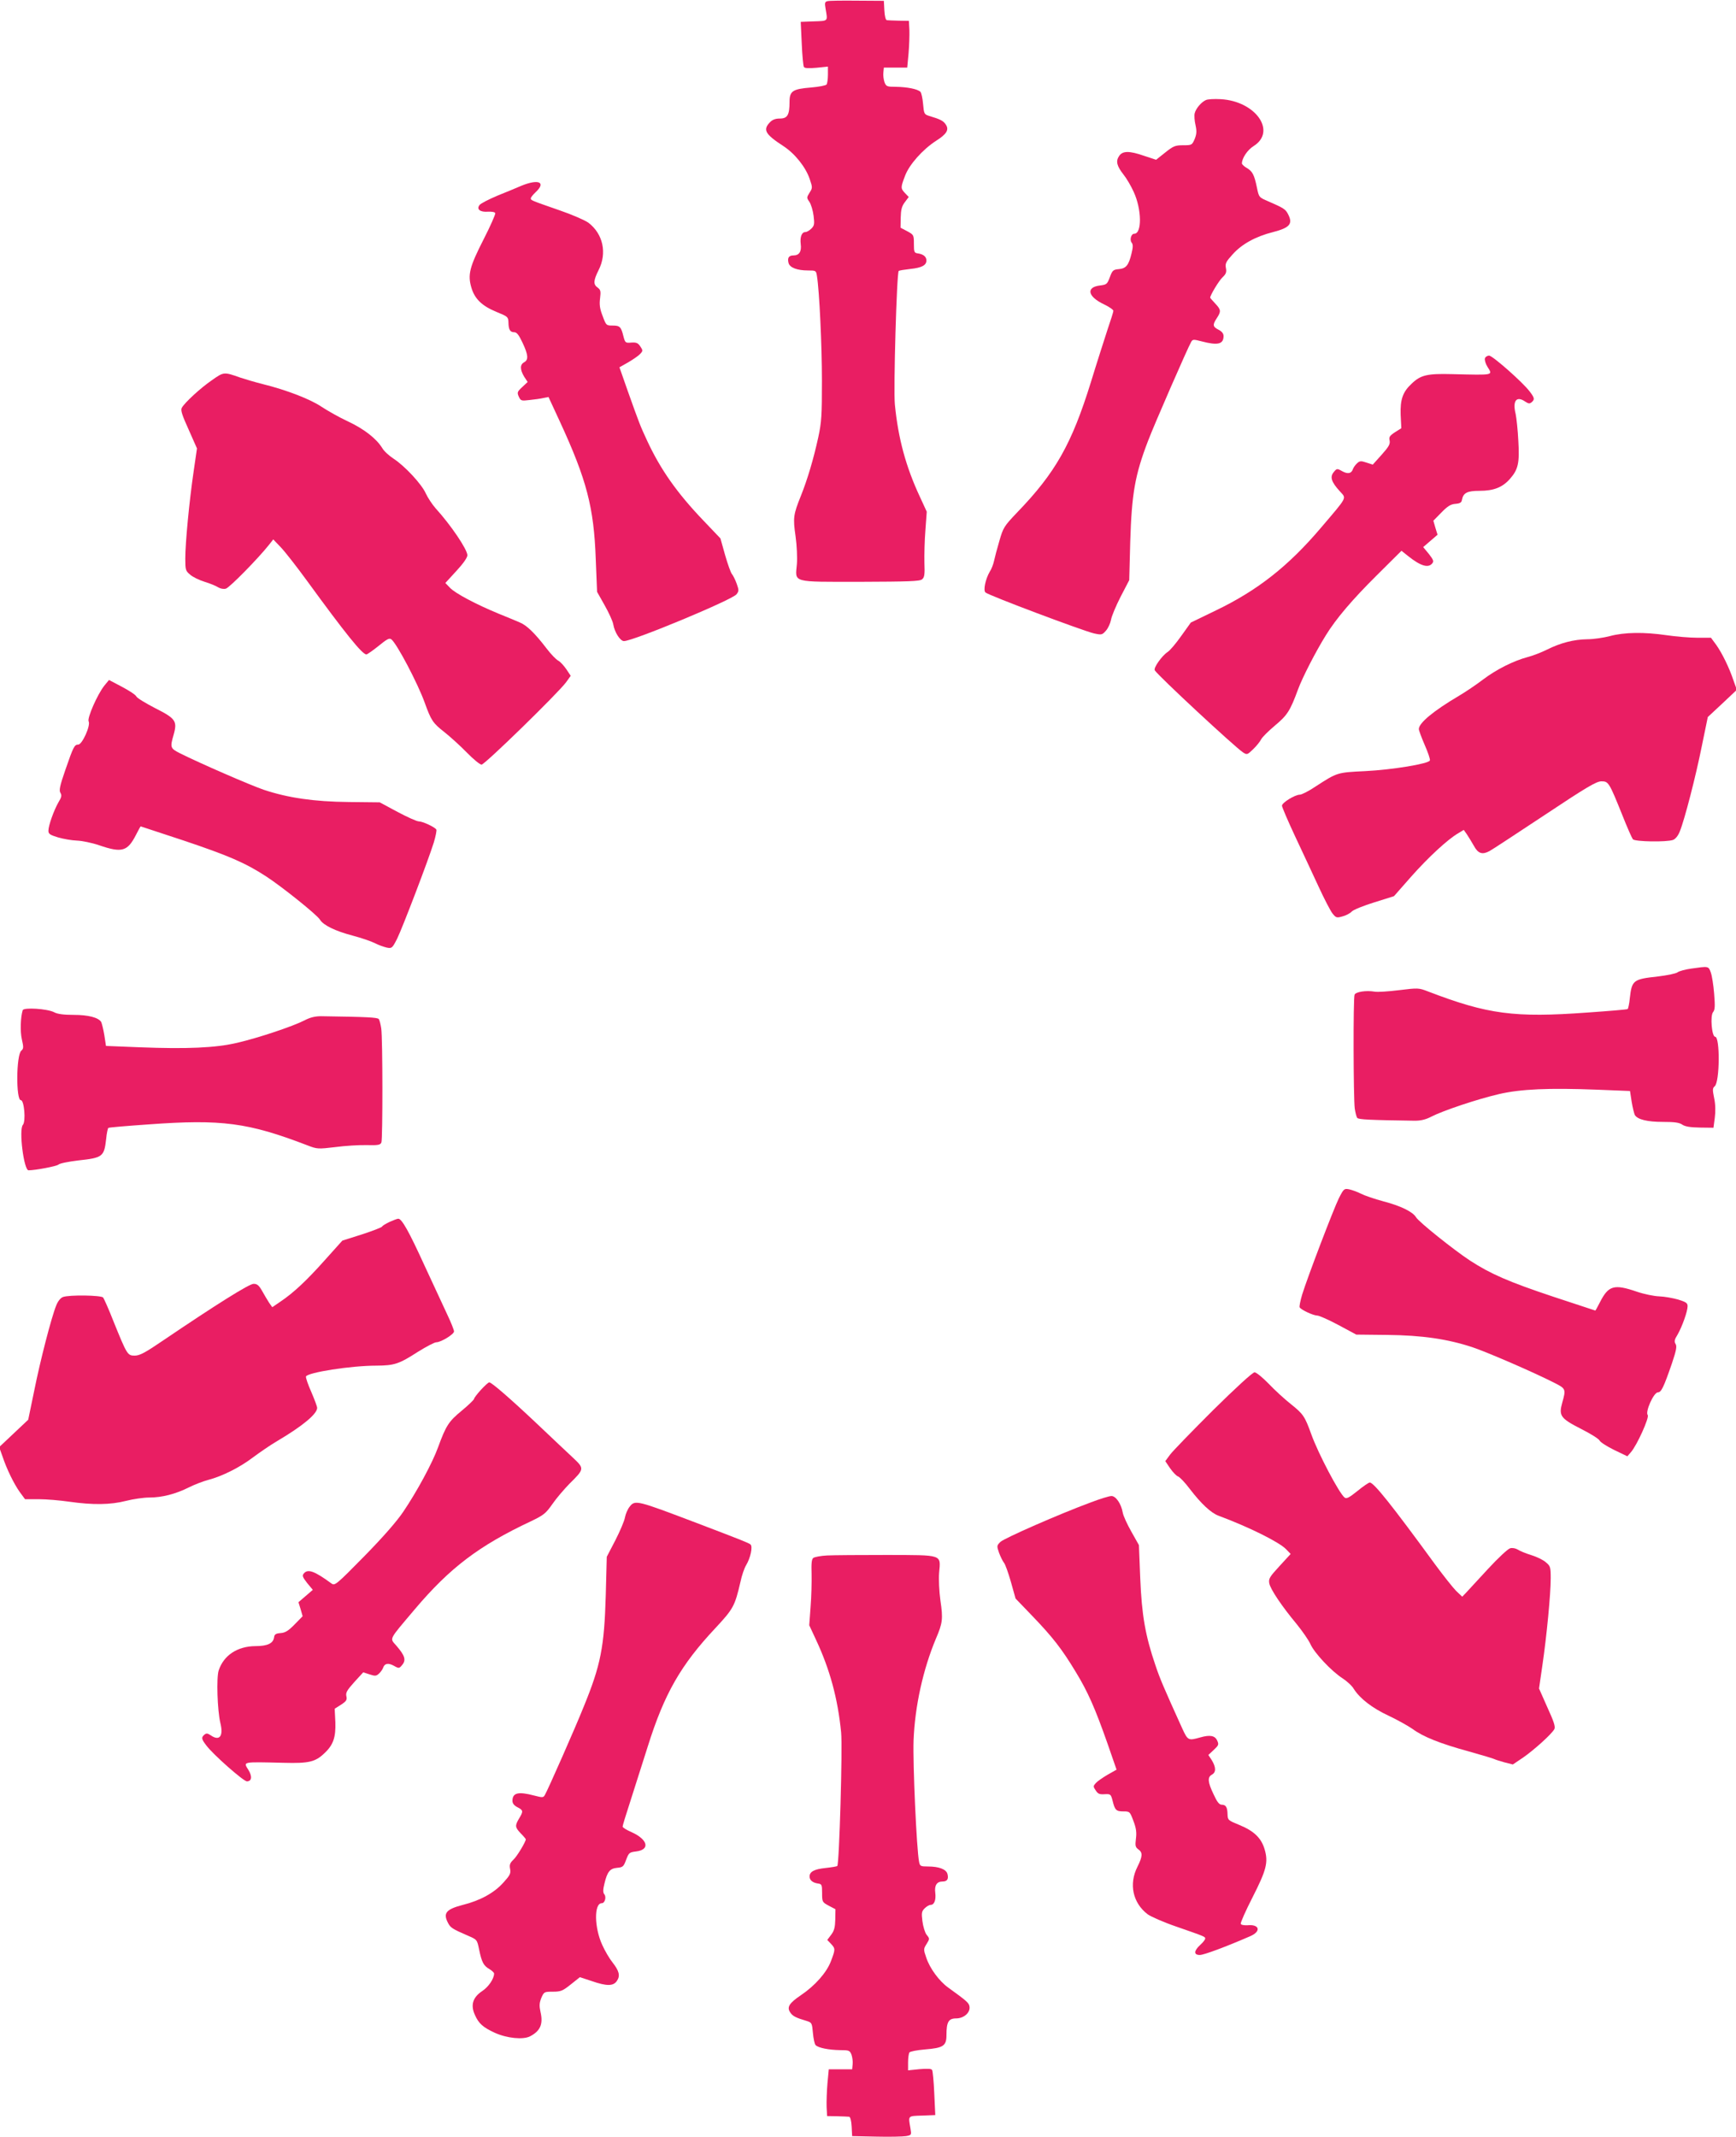 <?xml version="1.0" standalone="no"?>
<!DOCTYPE svg PUBLIC "-//W3C//DTD SVG 20010904//EN"
 "http://www.w3.org/TR/2001/REC-SVG-20010904/DTD/svg10.dtd">
<svg version="1.0" xmlns="http://www.w3.org/2000/svg"
 width="1040pt" height="1280pt" viewBox="0 0 1040 1280"
 preserveAspectRatio="xMidYMid meet">
<g transform="translate(0,1280) scale(0.1,-0.1)"
fill="#e91e63" stroke="none">
<path d="M4957 12793 c-16 -4 -17 -11 -11 -46 13 -76 17 -72 -70 -75 l-79 -3
6 -129 c3 -71 9 -135 13 -141 4 -8 28 -9 75 -5 l69 7 0 -48 c0 -26 -4 -53 -8
-59 -4 -6 -45 -14 -92 -18 -111 -9 -130 -21 -130 -86 0 -78 -12 -100 -58 -100
-27 0 -45 -7 -60 -23 -43 -45 -28 -71 81 -142 69 -45 134 -126 158 -198 17
-50 17 -53 -1 -81 -18 -29 -18 -31 -1 -55 10 -15 21 -52 25 -83 6 -49 5 -59
-13 -77 -12 -12 -28 -21 -36 -21 -22 0 -33 -29 -28 -72 6 -44 -9 -68 -43 -68
-28 0 -38 -14 -30 -45 7 -28 51 -45 117 -45 47 0 48 -1 53 -32 15 -91 30 -420
30 -628 0 -206 -2 -248 -22 -340 -28 -128 -64 -250 -104 -350 -45 -112 -48
-131 -32 -242 8 -57 11 -129 8 -167 -10 -113 -36 -106 379 -106 288 1 358 3
371 15 14 11 17 29 14 99 -1 47 1 136 6 196 l8 110 -41 89 c-84 180 -130 349
-150 553 -9 90 11 788 23 800 3 3 34 8 70 12 68 7 96 22 96 51 0 22 -18 37
-50 42 -23 3 -25 7 -25 57 0 53 -1 55 -40 76 l-40 21 1 60 c1 47 6 68 24 92
l24 32 -22 23 c-27 29 -27 33 0 104 25 67 105 157 185 209 65 41 80 67 59 98
-14 22 -33 32 -101 52 -28 9 -30 13 -35 71 -3 34 -10 67 -16 73 -17 17 -80 29
-147 30 -53 0 -58 2 -68 27 -5 15 -9 41 -7 57 l3 31 70 0 70 0 8 85 c4 47 6
110 5 140 l-3 55 -60 1 c-33 1 -65 2 -72 3 -7 1 -13 23 -15 59 l-3 57 -160 1
c-88 1 -168 0 -178 -3z"/>
<path d="M7225 12201 c-28 -12 -61 -51 -68 -80 -3 -13 -1 -45 5 -70 8 -37 7
-53 -5 -84 -16 -36 -17 -37 -69 -37 -48 0 -59 -5 -108 -44 l-54 -43 -70 23
c-92 32 -131 31 -152 -1 -21 -31 -13 -60 27 -111 17 -21 45 -68 61 -104 48
-104 50 -250 3 -250 -19 0 -29 -38 -15 -54 8 -10 8 -27 -1 -63 -17 -72 -33
-91 -76 -95 -34 -3 -39 -7 -54 -48 -16 -42 -19 -45 -59 -50 -86 -10 -74 -67
24 -113 31 -15 56 -32 56 -39 0 -6 -16 -57 -35 -112 -18 -56 -64 -198 -100
-316 -115 -370 -212 -542 -442 -780 -78 -82 -83 -90 -106 -170 -14 -47 -28
-101 -32 -120 -4 -19 -15 -49 -26 -65 -25 -43 -40 -112 -25 -124 23 -19 582
-229 650 -245 46 -10 49 -9 72 17 13 15 26 44 30 65 3 20 29 82 57 137 l52
100 6 230 c9 289 28 399 107 605 35 93 238 558 258 592 9 16 14 16 64 3 95
-25 130 -17 130 32 0 15 -10 28 -30 38 -35 18 -37 29 -10 70 26 40 25 50 -10
87 -16 17 -30 33 -30 35 0 15 53 103 74 122 21 20 25 31 20 56 -5 27 1 38 40
81 55 62 139 108 243 134 100 26 120 49 89 108 -15 29 -26 36 -118 76 -56 24
-56 24 -68 82 -16 78 -27 98 -61 118 -16 9 -29 22 -29 27 0 31 33 81 70 104
140 88 12 270 -198 281 -37 2 -76 0 -87 -5z"/>
<path d="M3125 11688 c-27 -12 -93 -39 -145 -60 -52 -22 -101 -47 -107 -56
-20 -25 3 -44 51 -40 23 1 41 -2 43 -9 2 -6 -29 -77 -70 -157 -84 -165 -96
-211 -73 -289 20 -68 64 -110 152 -146 66 -27 69 -29 70 -63 1 -43 10 -58 35
-58 15 0 28 -17 49 -62 35 -74 37 -103 10 -118 -26 -14 -25 -44 0 -86 l21 -32
-33 -31 c-29 -27 -31 -32 -20 -57 12 -25 15 -26 65 -20 29 3 66 8 82 12 l31 6
68 -147 c161 -349 204 -514 215 -824 l8 -196 45 -80 c25 -44 49 -96 52 -115 8
-48 42 -100 64 -100 55 0 646 246 674 280 15 19 15 25 2 62 -8 23 -21 49 -28
58 -8 8 -26 60 -42 115 l-28 100 -102 107 c-158 165 -257 306 -337 478 -42 91
-44 95 -118 303 l-48 137 53 30 c29 17 61 39 71 50 17 18 17 21 1 45 -14 21
-24 25 -54 23 -35 -3 -37 -1 -47 37 -14 58 -22 65 -65 65 -38 0 -39 1 -60 58
-17 43 -20 69 -15 106 5 42 3 50 -14 63 -28 19 -26 43 5 105 52 102 27 217
-61 284 -19 14 -96 48 -172 74 -172 60 -173 60 -173 72 0 6 14 23 30 38 63 59
16 79 -85 38z"/>
<path d="M8896 10654 c-3 -9 3 -32 15 -51 32 -52 44 -50 -211 -44 -149 4 -189
-5 -243 -57 -54 -50 -69 -96 -66 -186 l4 -81 -38 -24 c-32 -21 -37 -29 -32
-50 4 -21 -5 -37 -48 -85 l-53 -59 -37 12 c-33 11 -41 11 -57 -4 -11 -10 -22
-26 -25 -35 -9 -27 -31 -31 -65 -12 -30 17 -32 16 -50 -6 -24 -29 -14 -59 36
-114 41 -46 51 -27 -114 -221 -193 -227 -376 -372 -627 -493 l-151 -73 -58
-81 c-31 -44 -68 -88 -82 -96 -34 -23 -85 -95 -76 -109 17 -30 480 -460 529
-492 23 -15 26 -14 59 18 20 19 42 46 49 60 7 14 45 51 84 84 73 61 90 87 137
215 27 73 105 225 167 325 61 99 158 213 304 358 l149 148 40 -32 c74 -59 120
-73 144 -44 11 13 7 22 -20 57 l-34 41 43 37 43 37 -13 42 -12 42 48 49 c37
38 56 50 84 52 27 2 37 8 39 23 8 43 31 55 106 55 85 0 138 21 183 73 48 55
57 94 49 226 -3 64 -11 136 -16 161 -20 80 5 111 58 74 18 -12 26 -13 37 -4
20 17 19 26 -11 65 -41 55 -223 215 -243 215 -10 0 -22 -7 -25 -16z"/>
<path d="M1270 10523 c-69 -47 -165 -136 -181 -166 -8 -14 2 -44 41 -130 l50
-113 -20 -138 c-26 -177 -50 -428 -50 -522 0 -67 2 -74 29 -96 15 -14 55 -33
87 -43 33 -10 69 -25 81 -33 13 -8 33 -12 46 -8 21 5 192 179 258 262 l26 33
45 -47 c25 -26 96 -117 158 -202 228 -313 330 -440 355 -440 5 0 38 23 73 51
51 42 65 49 77 39 34 -28 158 -264 199 -378 39 -108 49 -123 118 -177 34 -27
95 -82 134 -122 39 -40 79 -73 89 -73 19 0 456 426 506 493 l28 39 -26 39
c-15 22 -37 46 -49 52 -13 7 -44 39 -69 72 -72 94 -120 140 -162 157 -21 9
-78 33 -128 53 -133 55 -258 121 -289 154 l-28 29 66 72 c40 43 66 80 66 94 0
34 -98 180 -191 282 -20 23 -46 62 -58 88 -24 55 -126 165 -194 209 -26 17
-57 45 -67 63 -36 58 -110 115 -206 160 -52 24 -122 64 -157 87 -66 45 -210
101 -352 136 -44 11 -105 29 -135 39 -99 35 -99 35 -170 -15z"/>
<path d="M9645 8990 c-38 -10 -99 -19 -135 -19 -82 -1 -162 -22 -242 -62 -34
-17 -86 -37 -117 -45 -83 -22 -187 -74 -266 -134 -38 -29 -104 -74 -145 -98
-154 -91 -240 -163 -240 -199 0 -8 16 -51 35 -95 20 -45 34 -87 31 -93 -7 -20
-226 -56 -389 -64 -167 -8 -166 -8 -294 -91 -41 -28 -85 -50 -96 -50 -29 0
-107 -48 -107 -66 0 -8 35 -90 78 -182 43 -92 107 -228 141 -302 34 -74 72
-147 84 -162 21 -26 25 -27 60 -17 20 5 45 18 55 29 9 10 70 35 135 55 l118
37 102 116 c102 115 219 224 283 261 l33 20 19 -27 c10 -15 29 -46 42 -69 25
-46 50 -54 93 -31 12 6 160 103 329 215 254 169 312 203 342 203 42 0 46 -6
126 -205 28 -71 57 -136 62 -142 12 -15 203 -18 241 -4 15 6 30 25 40 50 29
71 96 331 132 511 l36 175 87 81 87 82 -19 53 c-26 79 -70 168 -105 217 l-31
42 -83 0 c-45 0 -127 7 -182 15 -136 20 -254 18 -340 -5z"/>
<path d="M625 8693 c-42 -53 -104 -195 -94 -214 13 -25 -39 -139 -62 -139 -23
0 -29 -11 -78 -153 -33 -95 -38 -122 -29 -136 9 -15 7 -26 -12 -57 -27 -47
-60 -139 -60 -170 0 -19 9 -25 58 -40 31 -9 82 -18 112 -19 30 -1 90 -13 134
-28 137 -47 170 -37 221 63 14 27 26 50 28 50 1 0 116 -38 255 -84 271 -91
371 -134 497 -216 95 -62 305 -230 322 -259 20 -33 92 -68 195 -95 53 -14 114
-35 135 -46 21 -11 53 -22 70 -26 30 -6 33 -4 62 53 32 65 186 468 220 577 11
37 18 72 15 77 -9 15 -82 49 -105 49 -12 0 -70 26 -128 57 l-106 57 -185 2
c-210 2 -364 25 -509 73 -82 28 -383 159 -501 218 -61 31 -62 35 -39 115 22
79 10 95 -111 156 -58 30 -109 61 -113 70 -4 10 -43 35 -86 58 l-78 41 -28
-34z"/>
<path d="M10130 6998 c-35 -5 -71 -15 -80 -22 -8 -7 -61 -18 -118 -25 -147
-16 -156 -22 -168 -129 -3 -34 -10 -64 -13 -66 -4 -3 -112 -12 -241 -21 -438
-32 -597 -11 -954 126 -57 22 -60 22 -175 8 -64 -8 -129 -12 -145 -9 -52 9
-114 -1 -121 -18 -9 -21 -7 -622 1 -682 4 -25 10 -50 15 -56 8 -10 71 -13 345
-17 36 0 66 7 100 25 70 36 277 105 402 134 131 31 302 38 587 27 l200 -8 10
-65 c6 -36 15 -71 19 -79 17 -27 75 -41 168 -41 71 0 99 -4 117 -17 17 -11 47
-16 105 -17 l81 -1 8 60 c5 39 4 81 -4 118 -10 49 -10 59 3 70 31 24 33 297 3
297 -20 0 -31 127 -12 148 11 14 12 35 6 110 -4 50 -13 108 -20 127 -14 39
-13 38 -119 23z"/>
<path d="M136 6749 c-13 -42 -16 -127 -5 -175 11 -47 10 -56 -3 -67 -31 -24
-33 -297 -3 -297 20 0 31 -127 12 -148 -25 -29 6 -272 34 -272 40 0 167 24
179 34 8 8 61 18 118 25 147 16 156 22 168 129 3 34 10 64 13 66 4 3 112 12
241 21 438 32 597 11 953 -126 57 -22 63 -22 165 -10 59 8 143 13 188 12 70
-2 83 1 89 16 8 22 8 620 -1 683 -4 25 -10 50 -15 56 -8 10 -71 13 -345 17
-36 0 -66 -7 -100 -25 -70 -36 -277 -105 -402 -134 -131 -31 -302 -38 -587
-27 l-200 8 -10 65 c-6 36 -15 71 -19 79 -17 26 -76 42 -165 42 -59 0 -98 5
-117 16 -41 21 -182 30 -188 12z"/>
<path d="M8021 5623 c-32 -65 -186 -468 -220 -577 -11 -37 -18 -72 -15 -77 9
-15 82 -49 105 -49 12 0 70 -26 128 -57 l106 -57 185 -2 c211 -2 364 -25 512
-74 89 -30 362 -148 488 -212 71 -36 72 -38 49 -120 -22 -78 -10 -94 111 -156
58 -29 109 -61 113 -71 5 -10 44 -35 87 -56 l79 -38 21 24 c37 42 112 209 101
223 -16 19 36 136 61 136 20 0 34 28 84 173 26 78 31 102 22 117 -9 14 -7 26
12 56 27 47 60 139 60 170 0 19 -9 25 -57 40 -32 9 -83 18 -113 19 -30 1 -90
13 -134 28 -137 47 -170 37 -221 -63 -14 -27 -26 -50 -28 -50 -1 0 -115 38
-252 83 -270 90 -376 137 -498 216 -96 63 -308 232 -324 260 -20 33 -92 68
-195 95 -53 14 -114 35 -135 46 -21 11 -53 22 -70 26 -30 6 -33 4 -62 -53z"/>
<path d="M2334 5481 c-23 -11 -43 -23 -45 -28 -2 -5 -57 -26 -121 -47 l-117
-37 -105 -117 c-108 -121 -186 -195 -268 -250 l-47 -32 -19 27 c-10 16 -29 47
-42 71 -19 33 -29 42 -51 42 -26 0 -224 -124 -540 -338 -110 -75 -142 -92
-172 -92 -43 0 -46 5 -127 205 -28 72 -57 136 -62 143 -12 14 -203 17 -241 3
-15 -6 -30 -25 -40 -50 -29 -71 -96 -331 -132 -511 l-36 -174 -87 -82 -87 -82
19 -53 c26 -79 70 -168 105 -217 l31 -42 83 0 c45 0 127 -7 182 -15 140 -20
247 -19 340 5 43 11 106 20 139 20 77 0 158 21 238 61 34 17 86 37 117 45 83
22 187 74 266 134 39 29 104 74 145 98 154 91 240 163 240 199 0 8 -16 51 -35
95 -20 45 -34 86 -32 93 10 24 268 65 422 65 108 1 134 9 249 83 50 31 99 57
110 57 28 0 106 48 106 65 0 8 -18 54 -41 102 -23 49 -84 180 -136 293 -94
206 -136 280 -157 280 -6 0 -30 -9 -52 -19z"/>
<path d="M7267 4353 c-126 -126 -242 -245 -258 -267 l-28 -38 29 -43 c17 -24
38 -46 48 -49 10 -4 42 -37 71 -76 66 -86 125 -142 171 -159 183 -68 363 -158
404 -200 l28 -29 -67 -73 c-60 -65 -66 -76 -61 -103 7 -36 75 -137 164 -244
34 -42 71 -95 82 -119 23 -53 126 -163 193 -206 26 -17 57 -45 67 -63 37 -58
110 -115 209 -161 53 -25 117 -61 143 -79 63 -47 166 -88 338 -135 79 -22 148
-43 153 -46 5 -3 31 -11 59 -19 l51 -13 61 41 c65 45 172 141 188 171 7 14 -3
45 -42 130 l-50 113 20 138 c26 177 50 428 50 522 0 67 -2 74 -29 96 -15 14
-55 33 -87 43 -33 10 -69 25 -81 33 -13 8 -33 12 -46 8 -13 -3 -72 -58 -132
-123 -60 -65 -119 -129 -132 -143 l-23 -24 -36 34 c-19 19 -76 91 -127 160
-260 356 -367 490 -391 490 -6 0 -40 -23 -74 -51 -51 -41 -66 -48 -77 -39 -34
28 -158 264 -199 378 -39 108 -48 122 -122 181 -38 30 -98 85 -134 123 -36 37
-74 68 -84 68 -12 0 -112 -92 -249 -227z"/>
<path d="M2881 4475 c-22 -24 -41 -49 -41 -54 0 -5 -33 -37 -74 -71 -78 -64
-94 -89 -142 -220 -34 -94 -128 -267 -208 -385 -39 -58 -122 -153 -235 -268
-167 -170 -175 -176 -195 -162 -102 75 -142 89 -166 60 -11 -13 -7 -22 20 -57
l34 -41 -43 -37 -43 -37 13 -42 12 -42 -48 -49 c-37 -38 -56 -50 -84 -52 -29
-2 -37 -8 -39 -25 -5 -37 -40 -53 -112 -53 -108 -1 -190 -55 -220 -146 -14
-43 -8 -237 10 -314 20 -80 -5 -111 -58 -74 -18 12 -26 13 -37 4 -20 -17 -19
-26 11 -65 41 -55 223 -215 243 -215 29 0 33 29 10 67 -32 52 -44 50 211 44
149 -4 189 5 243 57 54 50 69 96 66 186 l-4 81 38 24 c32 21 37 29 32 51 -5
21 4 36 47 84 l54 59 37 -12 c33 -11 41 -11 57 4 11 10 22 26 25 35 9 27 31
31 65 12 30 -17 32 -16 50 6 24 29 15 56 -35 114 -41 48 -51 28 111 220 210
248 384 380 695 526 77 37 89 47 129 104 24 35 70 88 101 120 91 90 91 91 21
157 -33 31 -129 121 -213 201 -161 152 -274 250 -288 250 -5 0 -27 -20 -50
-45z"/>
<path d="M6535 3801 c-187 -69 -520 -215 -542 -237 -22 -22 -22 -24 -8 -65 9
-24 22 -50 29 -59 8 -8 26 -60 42 -115 l28 -100 101 -105 c122 -127 177 -198
258 -332 74 -121 117 -219 192 -432 l54 -156 -53 -30 c-29 -17 -61 -39 -71
-50 -16 -18 -17 -21 -1 -44 13 -21 23 -25 53 -23 36 2 38 0 48 -38 14 -58 22
-65 65 -65 38 0 39 -1 60 -57 17 -44 20 -70 15 -107 -5 -42 -3 -50 14 -63 28
-19 26 -43 -5 -105 -52 -103 -28 -216 61 -284 19 -14 96 -48 172 -74 172 -60
173 -60 173 -72 0 -6 -13 -23 -30 -38 -39 -36 -39 -60 -2 -60 24 0 156 49 303
113 66 29 54 72 -17 65 -22 -1 -39 2 -41 9 -2 6 29 77 70 157 84 165 96 211
73 289 -20 68 -64 110 -152 146 -66 27 -69 29 -70 63 -1 43 -10 58 -35 58 -15
0 -28 17 -49 63 -35 73 -37 102 -10 117 26 14 25 44 0 86 l-21 32 33 31 c28
26 31 32 20 55 -13 30 -43 36 -102 19 -71 -20 -74 -19 -108 55 -110 243 -133
296 -160 377 -61 178 -82 302 -91 520 l-8 200 -45 80 c-25 44 -49 96 -52 115
-9 53 -42 100 -68 99 -13 0 -68 -17 -123 -38z"/>
<path d="M3772 3775 c-12 -15 -24 -43 -28 -64 -3 -20 -29 -81 -57 -136 l-52
-100 -6 -230 c-9 -311 -30 -419 -133 -670 -47 -118 -215 -499 -232 -527 -9
-16 -14 -16 -64 -3 -95 25 -130 17 -130 -32 0 -15 10 -28 30 -38 35 -18 36
-24 10 -67 -26 -44 -25 -53 10 -90 17 -17 30 -33 30 -35 0 -15 -53 -103 -74
-122 -21 -20 -25 -31 -20 -56 5 -27 -1 -38 -40 -81 -55 -62 -139 -108 -243
-134 -100 -26 -120 -49 -89 -108 15 -29 26 -36 118 -76 56 -24 56 -24 68 -82
16 -78 27 -98 61 -118 16 -9 29 -22 29 -27 0 -31 -33 -80 -71 -105 -57 -38
-71 -84 -44 -143 23 -52 48 -74 119 -107 73 -33 170 -43 212 -21 61 32 79 73
62 146 -8 37 -7 53 5 84 16 36 17 37 69 37 48 0 59 5 108 44 l54 43 70 -23
c92 -32 131 -31 152 1 21 31 13 60 -27 111 -17 21 -45 68 -61 104 -48 104 -50
250 -3 250 19 0 29 38 15 54 -8 10 -8 27 1 63 17 72 33 91 76 95 34 3 39 7 54
48 16 42 19 45 59 50 86 10 72 71 -25 115 -30 13 -55 28 -55 34 0 6 20 72 45
148 24 76 72 226 106 333 99 315 197 486 403 706 110 118 118 133 152 279 8
39 24 84 34 100 26 43 41 112 26 124 -11 9 -48 24 -321 128 -361 137 -370 140
-403 98z"/>
<path d="M4955 3483 c-38 -2 -75 -9 -83 -15 -10 -8 -12 -35 -10 -97 1 -47 -1
-135 -6 -196 l-8 -110 40 -86 c83 -177 131 -352 151 -556 9 -90 -11 -788 -23
-800 -3 -3 -34 -8 -70 -12 -68 -7 -96 -22 -96 -51 0 -22 18 -37 50 -42 23 -3
25 -7 25 -57 0 -53 1 -55 40 -76 l40 -21 -1 -60 c-1 -47 -6 -68 -24 -92 l-24
-32 22 -23 c27 -29 27 -33 0 -104 -25 -67 -94 -146 -180 -204 -71 -48 -85 -72
-64 -103 14 -22 33 -32 101 -52 28 -9 30 -13 35 -71 3 -34 10 -67 16 -73 17
-17 80 -29 147 -30 53 0 58 -2 68 -27 5 -15 9 -41 7 -57 l-3 -31 -70 0 -70 0
-8 -85 c-4 -47 -6 -110 -5 -140 l3 -55 60 -1 c33 -1 65 -2 72 -3 7 -1 13 -23
15 -58 l3 -58 145 -3 c80 -2 160 0 178 3 33 6 33 7 26 48 -13 76 -17 72 70 75
l79 3 -6 129 c-3 71 -9 135 -13 141 -4 8 -28 9 -75 5 l-69 -7 0 48 c0 26 4 53
8 59 4 6 45 14 92 18 111 9 130 21 130 86 0 78 12 100 58 100 46 0 86 35 80
71 -3 22 -16 33 -128 114 -54 39 -110 115 -131 179 -17 49 -17 52 2 82 19 31
19 32 0 55 -10 13 -21 50 -25 81 -6 49 -5 59 13 77 12 12 28 21 36 21 22 0 33
29 28 72 -6 44 9 68 43 68 28 0 38 14 30 45 -7 28 -50 45 -117 45 -44 0 -48 2
-53 28 -15 73 -38 590 -33 727 8 206 57 426 134 610 40 93 43 118 27 227 -8
57 -11 129 -8 167 10 112 26 106 -313 107 -158 0 -319 -1 -358 -3z"/>
</g>
</svg>

